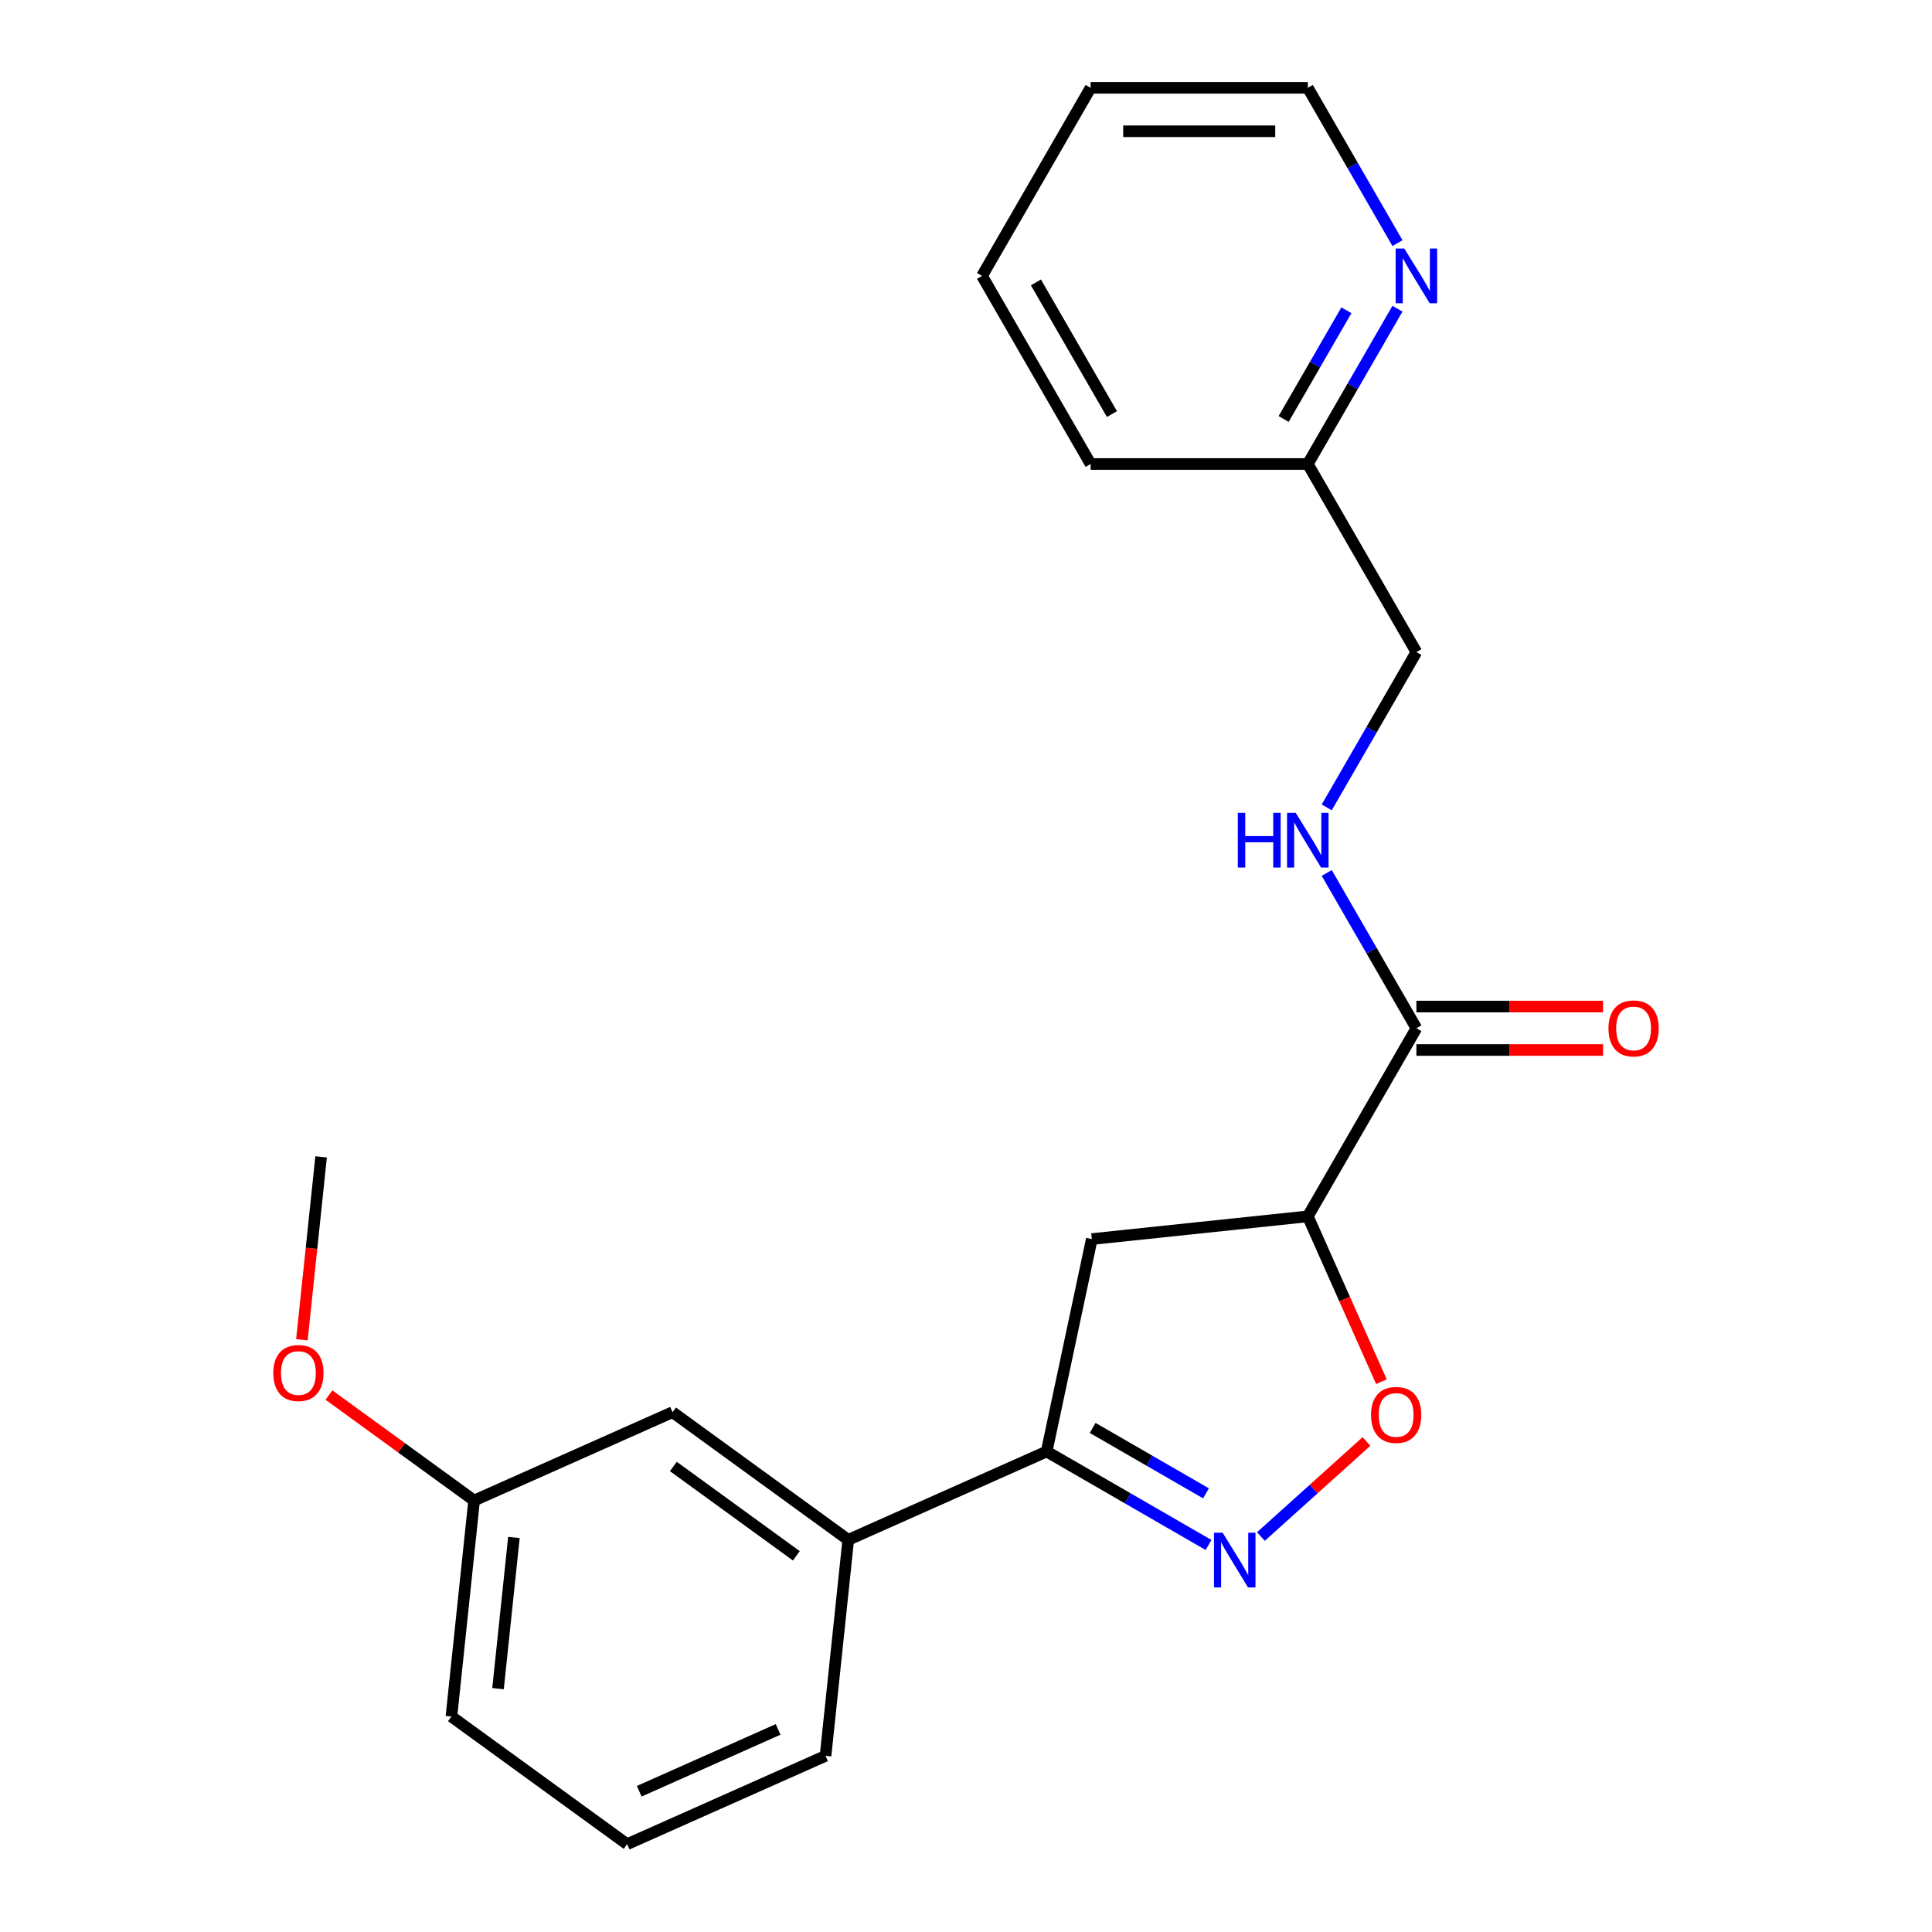 <?xml version='1.0' encoding='iso-8859-1'?>
<svg version='1.1' baseProfile='full'
              xmlns='http://www.w3.org/2000/svg'
                      xmlns:rdkit='http://www.rdkit.org/xml'
                      xmlns:xlink='http://www.w3.org/1999/xlink'
                  xml:space='preserve'
width='1000px' height='1000px' viewBox='0 0 1000 1000'>
<!-- END OF HEADER -->
<rect style='opacity:1.0;fill:#FFFFFF;stroke:none' width='1000' height='1000' x='0' y='0'> </rect>
<path class='bond-1' d='M 652.651,795.305 L 679.969,770.707' style='fill:none;fill-rule:evenodd;stroke:#0000FF;stroke-width:6px;stroke-linecap:butt;stroke-linejoin:miter;stroke-opacity:1' />
<path class='bond-1' d='M 679.969,770.707 L 707.288,746.11' style='fill:none;fill-rule:evenodd;stroke:#FF0000;stroke-width:6px;stroke-linecap:butt;stroke-linejoin:miter;stroke-opacity:1' />
<path class='bond-2' d='M 625.55,799.682 L 583.648,775.49' style='fill:none;fill-rule:evenodd;stroke:#0000FF;stroke-width:6px;stroke-linecap:butt;stroke-linejoin:miter;stroke-opacity:1' />
<path class='bond-2' d='M 583.648,775.49 L 541.745,751.297' style='fill:none;fill-rule:evenodd;stroke:#000000;stroke-width:6px;stroke-linecap:butt;stroke-linejoin:miter;stroke-opacity:1' />
<path class='bond-2' d='M 624.221,772.953 L 594.889,756.019' style='fill:none;fill-rule:evenodd;stroke:#0000FF;stroke-width:6px;stroke-linecap:butt;stroke-linejoin:miter;stroke-opacity:1' />
<path class='bond-2' d='M 594.889,756.019 L 565.558,739.084' style='fill:none;fill-rule:evenodd;stroke:#000000;stroke-width:6px;stroke-linecap:butt;stroke-linejoin:miter;stroke-opacity:1' />
<path class='bond-0' d='M 676.918,629.587 L 695.967,672.37' style='fill:none;fill-rule:evenodd;stroke:#000000;stroke-width:6px;stroke-linecap:butt;stroke-linejoin:miter;stroke-opacity:1' />
<path class='bond-0' d='M 695.967,672.37 L 715.015,715.154' style='fill:none;fill-rule:evenodd;stroke:#FF0000;stroke-width:6px;stroke-linecap:butt;stroke-linejoin:miter;stroke-opacity:1' />
<path class='bond-3' d='M 676.918,629.587 L 733.127,532.231' style='fill:none;fill-rule:evenodd;stroke:#000000;stroke-width:6px;stroke-linecap:butt;stroke-linejoin:miter;stroke-opacity:1' />
<path class='bond-22' d='M 676.918,629.587 L 565.118,641.338' style='fill:none;fill-rule:evenodd;stroke:#000000;stroke-width:6px;stroke-linecap:butt;stroke-linejoin:miter;stroke-opacity:1' />
<path class='bond-4' d='M 541.745,751.297 L 565.118,641.338' style='fill:none;fill-rule:evenodd;stroke:#000000;stroke-width:6px;stroke-linecap:butt;stroke-linejoin:miter;stroke-opacity:1' />
<path class='bond-6' d='M 541.745,751.297 L 439.048,797.021' style='fill:none;fill-rule:evenodd;stroke:#000000;stroke-width:6px;stroke-linecap:butt;stroke-linejoin:miter;stroke-opacity:1' />
<path class='bond-5' d='M 733.127,532.231 L 709.921,492.039' style='fill:none;fill-rule:evenodd;stroke:#000000;stroke-width:6px;stroke-linecap:butt;stroke-linejoin:miter;stroke-opacity:1' />
<path class='bond-5' d='M 709.921,492.039 L 686.716,451.846' style='fill:none;fill-rule:evenodd;stroke:#0000FF;stroke-width:6px;stroke-linecap:butt;stroke-linejoin:miter;stroke-opacity:1' />
<path class='bond-8' d='M 733.127,543.473 L 781.43,543.473' style='fill:none;fill-rule:evenodd;stroke:#000000;stroke-width:6px;stroke-linecap:butt;stroke-linejoin:miter;stroke-opacity:1' />
<path class='bond-8' d='M 781.43,543.473 L 829.733,543.473' style='fill:none;fill-rule:evenodd;stroke:#FF0000;stroke-width:6px;stroke-linecap:butt;stroke-linejoin:miter;stroke-opacity:1' />
<path class='bond-8' d='M 733.127,520.99 L 781.43,520.99' style='fill:none;fill-rule:evenodd;stroke:#000000;stroke-width:6px;stroke-linecap:butt;stroke-linejoin:miter;stroke-opacity:1' />
<path class='bond-8' d='M 781.43,520.99 L 829.733,520.99' style='fill:none;fill-rule:evenodd;stroke:#FF0000;stroke-width:6px;stroke-linecap:butt;stroke-linejoin:miter;stroke-opacity:1' />
<path class='bond-10' d='M 686.716,417.906 L 709.921,377.713' style='fill:none;fill-rule:evenodd;stroke:#0000FF;stroke-width:6px;stroke-linecap:butt;stroke-linejoin:miter;stroke-opacity:1' />
<path class='bond-10' d='M 709.921,377.713 L 733.127,337.521' style='fill:none;fill-rule:evenodd;stroke:#000000;stroke-width:6px;stroke-linecap:butt;stroke-linejoin:miter;stroke-opacity:1' />
<path class='bond-9' d='M 439.048,797.021 L 348.101,730.944' style='fill:none;fill-rule:evenodd;stroke:#000000;stroke-width:6px;stroke-linecap:butt;stroke-linejoin:miter;stroke-opacity:1' />
<path class='bond-9' d='M 412.191,805.299 L 348.528,759.045' style='fill:none;fill-rule:evenodd;stroke:#000000;stroke-width:6px;stroke-linecap:butt;stroke-linejoin:miter;stroke-opacity:1' />
<path class='bond-14' d='M 439.048,797.021 L 427.297,908.822' style='fill:none;fill-rule:evenodd;stroke:#000000;stroke-width:6px;stroke-linecap:butt;stroke-linejoin:miter;stroke-opacity:1' />
<path class='bond-7' d='M 723.329,159.78 L 700.124,199.973' style='fill:none;fill-rule:evenodd;stroke:#0000FF;stroke-width:6px;stroke-linecap:butt;stroke-linejoin:miter;stroke-opacity:1' />
<path class='bond-7' d='M 700.124,199.973 L 676.918,240.165' style='fill:none;fill-rule:evenodd;stroke:#000000;stroke-width:6px;stroke-linecap:butt;stroke-linejoin:miter;stroke-opacity:1' />
<path class='bond-7' d='M 696.896,160.596 L 680.653,188.731' style='fill:none;fill-rule:evenodd;stroke:#0000FF;stroke-width:6px;stroke-linecap:butt;stroke-linejoin:miter;stroke-opacity:1' />
<path class='bond-7' d='M 680.653,188.731 L 664.409,216.866' style='fill:none;fill-rule:evenodd;stroke:#000000;stroke-width:6px;stroke-linecap:butt;stroke-linejoin:miter;stroke-opacity:1' />
<path class='bond-16' d='M 723.329,125.84 L 700.124,85.647' style='fill:none;fill-rule:evenodd;stroke:#0000FF;stroke-width:6px;stroke-linecap:butt;stroke-linejoin:miter;stroke-opacity:1' />
<path class='bond-16' d='M 700.124,85.647 L 676.918,45.455' style='fill:none;fill-rule:evenodd;stroke:#000000;stroke-width:6px;stroke-linecap:butt;stroke-linejoin:miter;stroke-opacity:1' />
<path class='bond-12' d='M 348.101,730.944 L 245.404,776.668' style='fill:none;fill-rule:evenodd;stroke:#000000;stroke-width:6px;stroke-linecap:butt;stroke-linejoin:miter;stroke-opacity:1' />
<path class='bond-11' d='M 733.127,337.521 L 676.918,240.165' style='fill:none;fill-rule:evenodd;stroke:#000000;stroke-width:6px;stroke-linecap:butt;stroke-linejoin:miter;stroke-opacity:1' />
<path class='bond-18' d='M 676.918,240.165 L 564.502,240.165' style='fill:none;fill-rule:evenodd;stroke:#000000;stroke-width:6px;stroke-linecap:butt;stroke-linejoin:miter;stroke-opacity:1' />
<path class='bond-13' d='M 245.404,776.668 L 207.836,749.373' style='fill:none;fill-rule:evenodd;stroke:#000000;stroke-width:6px;stroke-linecap:butt;stroke-linejoin:miter;stroke-opacity:1' />
<path class='bond-13' d='M 207.836,749.373 L 170.267,722.079' style='fill:none;fill-rule:evenodd;stroke:#FF0000;stroke-width:6px;stroke-linecap:butt;stroke-linejoin:miter;stroke-opacity:1' />
<path class='bond-23' d='M 245.404,776.668 L 233.653,888.469' style='fill:none;fill-rule:evenodd;stroke:#000000;stroke-width:6px;stroke-linecap:butt;stroke-linejoin:miter;stroke-opacity:1' />
<path class='bond-23' d='M 266.001,795.789 L 257.776,874.049' style='fill:none;fill-rule:evenodd;stroke:#000000;stroke-width:6px;stroke-linecap:butt;stroke-linejoin:miter;stroke-opacity:1' />
<path class='bond-19' d='M 156.258,693.461 L 161.233,646.126' style='fill:none;fill-rule:evenodd;stroke:#FF0000;stroke-width:6px;stroke-linecap:butt;stroke-linejoin:miter;stroke-opacity:1' />
<path class='bond-19' d='M 161.233,646.126 L 166.208,598.791' style='fill:none;fill-rule:evenodd;stroke:#000000;stroke-width:6px;stroke-linecap:butt;stroke-linejoin:miter;stroke-opacity:1' />
<path class='bond-15' d='M 427.297,908.822 L 324.6,954.545' style='fill:none;fill-rule:evenodd;stroke:#000000;stroke-width:6px;stroke-linecap:butt;stroke-linejoin:miter;stroke-opacity:1' />
<path class='bond-15' d='M 402.748,895.141 L 330.86,927.147' style='fill:none;fill-rule:evenodd;stroke:#000000;stroke-width:6px;stroke-linecap:butt;stroke-linejoin:miter;stroke-opacity:1' />
<path class='bond-17' d='M 324.6,954.545 L 233.653,888.469' style='fill:none;fill-rule:evenodd;stroke:#000000;stroke-width:6px;stroke-linecap:butt;stroke-linejoin:miter;stroke-opacity:1' />
<path class='bond-24' d='M 676.918,45.455 L 564.502,45.455' style='fill:none;fill-rule:evenodd;stroke:#000000;stroke-width:6px;stroke-linecap:butt;stroke-linejoin:miter;stroke-opacity:1' />
<path class='bond-24' d='M 660.056,67.938 L 581.365,67.938' style='fill:none;fill-rule:evenodd;stroke:#000000;stroke-width:6px;stroke-linecap:butt;stroke-linejoin:miter;stroke-opacity:1' />
<path class='bond-21' d='M 564.502,240.165 L 508.294,142.81' style='fill:none;fill-rule:evenodd;stroke:#000000;stroke-width:6px;stroke-linecap:butt;stroke-linejoin:miter;stroke-opacity:1' />
<path class='bond-21' d='M 575.542,214.32 L 536.196,146.172' style='fill:none;fill-rule:evenodd;stroke:#000000;stroke-width:6px;stroke-linecap:butt;stroke-linejoin:miter;stroke-opacity:1' />
<path class='bond-20' d='M 564.502,45.455 L 508.294,142.81' style='fill:none;fill-rule:evenodd;stroke:#000000;stroke-width:6px;stroke-linecap:butt;stroke-linejoin:miter;stroke-opacity:1' />
<path  class='atom-0' d='M 632.841 793.345
L 642.121 808.345
Q 643.041 809.825, 644.521 812.505
Q 646.001 815.185, 646.081 815.345
L 646.081 793.345
L 649.841 793.345
L 649.841 821.665
L 645.961 821.665
L 636.001 805.265
Q 634.841 803.345, 633.601 801.145
Q 632.401 798.945, 632.041 798.265
L 632.041 821.665
L 628.361 821.665
L 628.361 793.345
L 632.841 793.345
' fill='#0000FF'/>
<path  class='atom-2' d='M 709.642 732.364
Q 709.642 725.564, 713.002 721.764
Q 716.362 717.964, 722.642 717.964
Q 728.922 717.964, 732.282 721.764
Q 735.642 725.564, 735.642 732.364
Q 735.642 739.244, 732.242 743.164
Q 728.842 747.044, 722.642 747.044
Q 716.402 747.044, 713.002 743.164
Q 709.642 739.284, 709.642 732.364
M 722.642 743.844
Q 726.962 743.844, 729.282 740.964
Q 731.642 738.044, 731.642 732.364
Q 731.642 726.804, 729.282 724.004
Q 726.962 721.164, 722.642 721.164
Q 718.322 721.164, 715.962 723.964
Q 713.642 726.764, 713.642 732.364
Q 713.642 738.084, 715.962 740.964
Q 718.322 743.844, 722.642 743.844
' fill='#FF0000'/>
<path  class='atom-6' d='M 640.698 420.716
L 644.538 420.716
L 644.538 432.756
L 659.018 432.756
L 659.018 420.716
L 662.858 420.716
L 662.858 449.036
L 659.018 449.036
L 659.018 435.956
L 644.538 435.956
L 644.538 449.036
L 640.698 449.036
L 640.698 420.716
' fill='#0000FF'/>
<path  class='atom-6' d='M 670.658 420.716
L 679.938 435.716
Q 680.858 437.196, 682.338 439.876
Q 683.818 442.556, 683.898 442.716
L 683.898 420.716
L 687.658 420.716
L 687.658 449.036
L 683.778 449.036
L 673.818 432.636
Q 672.658 430.716, 671.418 428.516
Q 670.218 426.316, 669.858 425.636
L 669.858 449.036
L 666.178 449.036
L 666.178 420.716
L 670.658 420.716
' fill='#0000FF'/>
<path  class='atom-8' d='M 726.867 128.65
L 736.147 143.65
Q 737.067 145.13, 738.547 147.81
Q 740.027 150.49, 740.107 150.65
L 740.107 128.65
L 743.867 128.65
L 743.867 156.97
L 739.987 156.97
L 730.027 140.57
Q 728.867 138.65, 727.627 136.45
Q 726.427 134.25, 726.067 133.57
L 726.067 156.97
L 722.387 156.97
L 722.387 128.65
L 726.867 128.65
' fill='#0000FF'/>
<path  class='atom-9' d='M 832.543 532.311
Q 832.543 525.511, 835.903 521.711
Q 839.263 517.911, 845.543 517.911
Q 851.823 517.911, 855.183 521.711
Q 858.543 525.511, 858.543 532.311
Q 858.543 539.191, 855.143 543.111
Q 851.743 546.991, 845.543 546.991
Q 839.303 546.991, 835.903 543.111
Q 832.543 539.231, 832.543 532.311
M 845.543 543.791
Q 849.863 543.791, 852.183 540.911
Q 854.543 537.991, 854.543 532.311
Q 854.543 526.751, 852.183 523.951
Q 849.863 521.111, 845.543 521.111
Q 841.223 521.111, 838.863 523.911
Q 836.543 526.711, 836.543 532.311
Q 836.543 538.031, 838.863 540.911
Q 841.223 543.791, 845.543 543.791
' fill='#FF0000'/>
<path  class='atom-14' d='M 141.457 710.672
Q 141.457 703.872, 144.817 700.072
Q 148.177 696.272, 154.457 696.272
Q 160.737 696.272, 164.097 700.072
Q 167.457 703.872, 167.457 710.672
Q 167.457 717.552, 164.057 721.472
Q 160.657 725.352, 154.457 725.352
Q 148.217 725.352, 144.817 721.472
Q 141.457 717.592, 141.457 710.672
M 154.457 722.152
Q 158.777 722.152, 161.097 719.272
Q 163.457 716.352, 163.457 710.672
Q 163.457 705.112, 161.097 702.312
Q 158.777 699.472, 154.457 699.472
Q 150.137 699.472, 147.777 702.272
Q 145.457 705.072, 145.457 710.672
Q 145.457 716.392, 147.777 719.272
Q 150.137 722.152, 154.457 722.152
' fill='#FF0000'/>
</svg>
